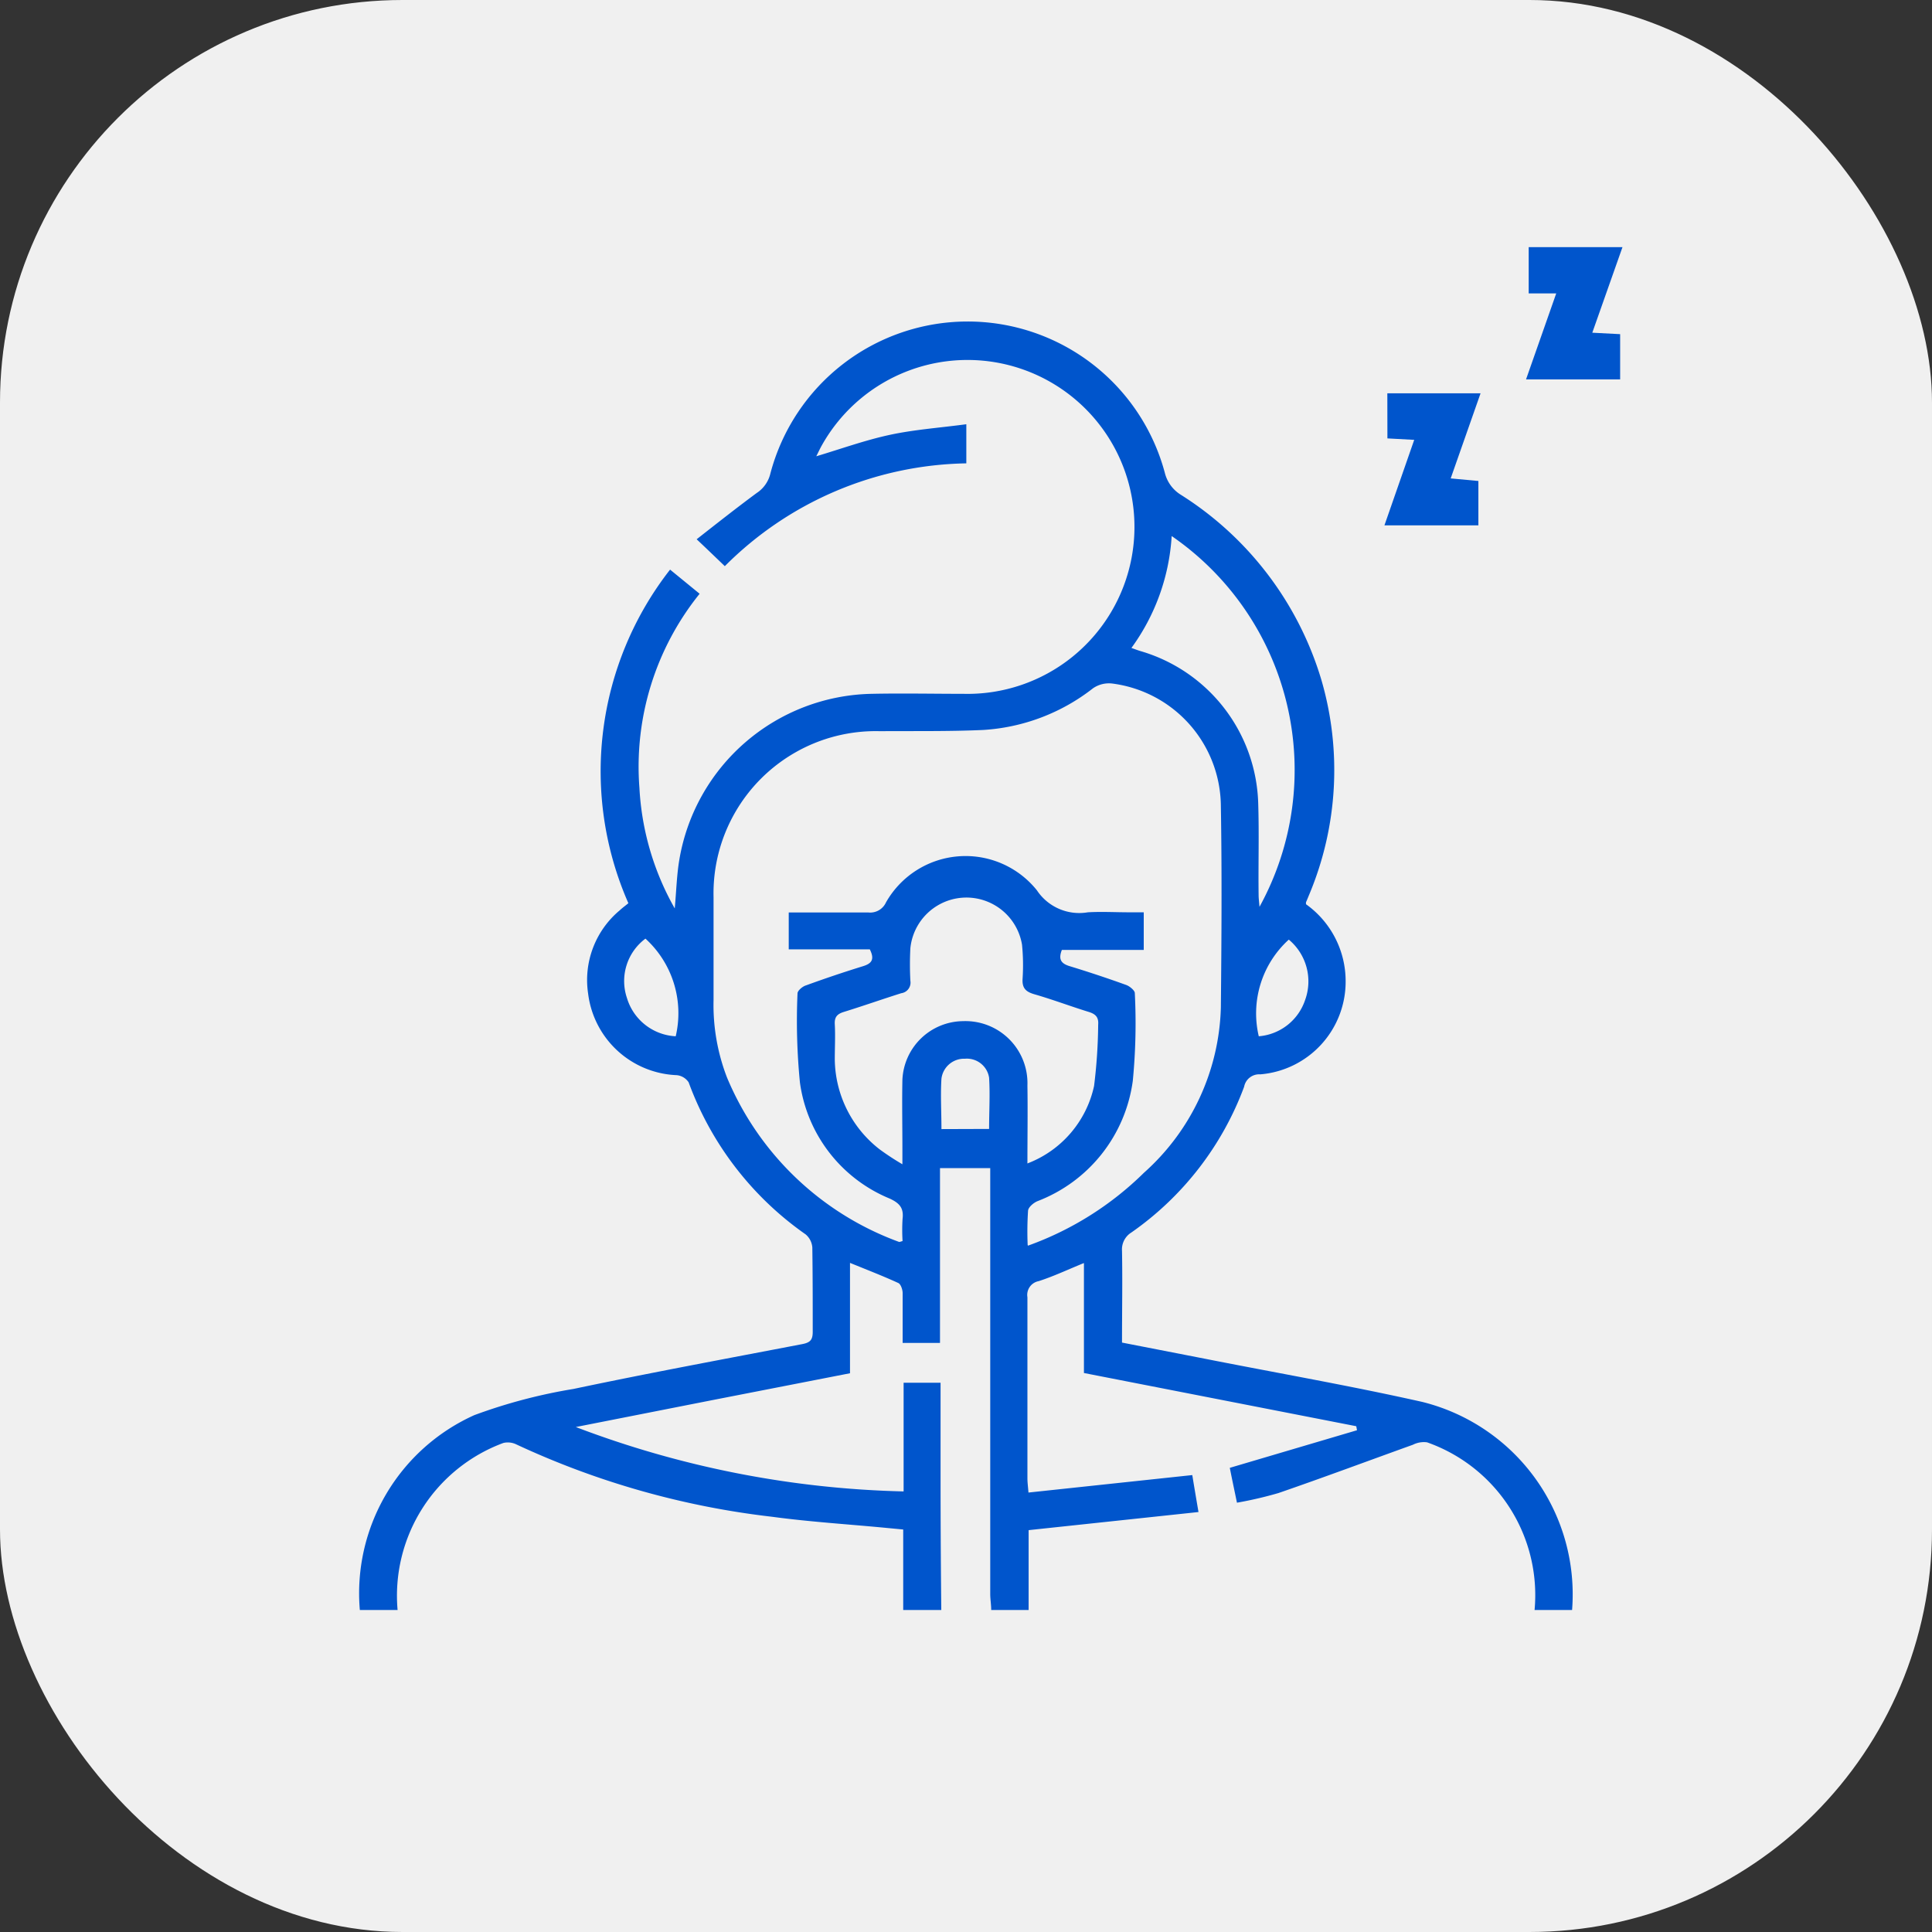 <svg xmlns="http://www.w3.org/2000/svg" xmlns:xlink="http://www.w3.org/1999/xlink" width="24" height="24" viewBox="0 0 24 24">
  <rect x="0" y="0" width="24" height="24" fill="#333333" stroke="none"/>
  <defs>
    <clipPath id="clip-path">
      <rect id="Rectangle_8996" data-name="Rectangle 8996" width="20" height="20" transform="translate(-23527 -22699)" fill="#05c" stroke="#707070" stroke-width="1"/>
    </clipPath>
  </defs>
  <g id="Group_14192" data-name="Group 14192" transform="translate(23529 22701)">
    <rect id="NoPath_-_Copy" data-name="NoPath - Copy" width="24" height="24" rx="5" transform="translate(-23529 -22701)" fill="#f0f0f0"/>
    <g id="Mask_Group_353" data-name="Mask Group 353" clip-path="url(#clip-path)">
      <g id="Layer_2" data-name="Layer 2" transform="translate(-23524.545 -22697)">
        <g id="Layer_1" data-name="Layer 1">
          <path id="Path_28606" data-name="Path 28606" d="M.015,16a2.426,2.426,0,0,1,1.423-2.421,6.644,6.644,0,0,1,1.231-.325c.947-.2,1.9-.376,2.847-.558.1-.02.125-.058.125-.153,0-.349,0-.7-.005-1.047a.236.236,0,0,0-.083-.162A3.968,3.968,0,0,1,4.1,9.446a.2.2,0,0,0-.149-.09,1.155,1.155,0,0,1-1.1-1.012,1.128,1.128,0,0,1,.392-1.035c.034-.032.072-.059.108-.089a4.069,4.069,0,0,1,.518-4.144l.367.3a3.422,3.422,0,0,0-.748,2.409,3.393,3.393,0,0,0,.439,1.5c.02-.224.025-.414.056-.6A2.472,2.472,0,0,1,6.373,4.619c.38-.008.761,0,1.14,0a2.074,2.074,0,1,0-1.757-3.09c-.025.044-.046.091-.071.139.311-.093.607-.2.913-.266s.624-.088.951-.132v.486a4.335,4.335,0,0,0-3,1.277c-.113-.108-.217-.209-.35-.334.255-.2.5-.393.745-.574a.4.4,0,0,0,.171-.243,2.535,2.535,0,0,1,4.9-.008.446.446,0,0,0,.2.273,4.11,4.11,0,0,1,1.745,2.3,4,4,0,0,1-.149,2.66c-.014.033-.027.067-.042.1a.116.116,0,0,0,0,.026,1.173,1.173,0,0,1,.492.955A1.155,1.155,0,0,1,11.2,9.346.19.19,0,0,0,11,9.5a3.832,3.832,0,0,1-1.4,1.81.247.247,0,0,0-.117.229c.007.376,0,.749,0,1.139l1.026.2c.9.178,1.81.336,2.708.538A2.464,2.464,0,0,1,15.074,16h-.466a2.012,2.012,0,0,0-1.336-2.083.3.3,0,0,0-.175.03c-.556.2-1.11.407-1.67.6a4.819,4.819,0,0,1-.516.12c-.034-.165-.063-.3-.089-.433l1.58-.467-.009-.05-3.383-.661V11.69c-.2.081-.376.165-.563.225a.174.174,0,0,0-.139.2c0,.751,0,1.5,0,2.249,0,.05.007.1.013.177l2.035-.217c.023.141.047.283.077.459l-2.11.225V16H7.858c0-.067-.012-.134-.012-.2V10.511H7.222v2.171H6.758c0-.215,0-.417,0-.619,0-.042-.023-.111-.054-.125-.192-.088-.389-.164-.6-.25v1.371l-1.711.334-1.695.334a12.218,12.218,0,0,0,4.072.8v-1.35h.459v1.169q0,.827.009,1.654H6.765V15l-.2-.019c-.476-.046-.954-.075-1.428-.139a10.311,10.311,0,0,1-3.18-.9.24.24,0,0,0-.159-.017A2.023,2.023,0,0,0,.484,16Zm8.3-4.526a3.951,3.951,0,0,0,1.441-.906,2.852,2.852,0,0,0,.955-2.052c.008-.833.014-1.666,0-2.5A1.546,1.546,0,0,0,9.361,4.491a.349.349,0,0,0-.238.059,2.456,2.456,0,0,1-1.366.518c-.426.019-.854.012-1.281.015A2.015,2.015,0,0,0,4.409,7.144c0,.427,0,.854,0,1.281a2.5,2.5,0,0,0,.167.96,3.686,3.686,0,0,0,2.139,2.043c.008,0,.019-.005.042-.011a2.236,2.236,0,0,1,0-.275c.016-.134-.035-.195-.16-.253A1.826,1.826,0,0,1,5.482,9.447a7.81,7.81,0,0,1-.03-1.106c0-.035.062-.087.105-.1q.351-.128.71-.239c.106-.033.146-.083.083-.209H5.343V7.335c.334,0,.662,0,.988,0a.215.215,0,0,0,.22-.125,1.136,1.136,0,0,1,1.875-.15.631.631,0,0,0,.632.273c.171-.01.344,0,.516,0h.179V7.8H8.736c-.045.115-.012.167.09.2q.358.109.71.236c.044.016.106.069.106.1a7.423,7.423,0,0,1-.025,1.091,1.868,1.868,0,0,1-1.186,1.495c-.048.021-.11.073-.115.116a3.966,3.966,0,0,0-.005.428Zm0-1.024a1.331,1.331,0,0,0,.821-.96,6.641,6.641,0,0,0,.051-.76c.008-.1-.038-.136-.125-.162-.223-.069-.442-.152-.668-.217-.107-.031-.154-.077-.146-.194a2.574,2.574,0,0,0-.007-.421.7.7,0,0,0-1.387.042,3.869,3.869,0,0,0,0,.406.133.133,0,0,1-.113.154c-.238.075-.473.158-.712.232-.081.025-.119.061-.114.152.008.145,0,.292,0,.437a1.434,1.434,0,0,0,.559,1.12,3.282,3.282,0,0,0,.281.184c0-.09,0-.141,0-.191,0-.286-.006-.573,0-.859a.762.762,0,0,1,.753-.728.771.771,0,0,1,.8.8c.005.318,0,.635,0,.968ZM9.6,4.049c.051.018.079.029.109.038A2.031,2.031,0,0,1,11.175,5.98c.012.379,0,.759.005,1.139,0,.042.006.083.011.146A3.528,3.528,0,0,0,10.1,2.659,2.627,2.627,0,0,1,9.6,4.049ZM3.939,8.873A1.253,1.253,0,0,0,3.563,7.66a.657.657,0,0,0-.23.737A.668.668,0,0,0,3.939,8.873Zm7.615-1.2a1.237,1.237,0,0,0-.372,1.2.663.663,0,0,0,.575-.449.675.675,0,0,0-.2-.75ZM7.832,10.024c0-.215.013-.427,0-.636a.279.279,0,0,0-.3-.236.283.283,0,0,0-.292.248c-.013.2,0,.411,0,.626Z" fill="#05c"/>
          <path id="Path_28607" data-name="Path 28607" d="M13.532.645H13.19V.07h1.165l-.375,1.063.346.018v.562H13.157Z" transform="translate(1.345 -1)" fill="#05c"/>
          <path id="Path_28608" data-name="Path 28608" d="M11.779,1.53h1.158l-.371,1.057.344.032v.551H11.743l.37-1.062-.333-.018Z" transform="translate(1 -0.644)" fill="#05c"/>
        </g>
      </g>
    </g>
  </g>
</svg>
